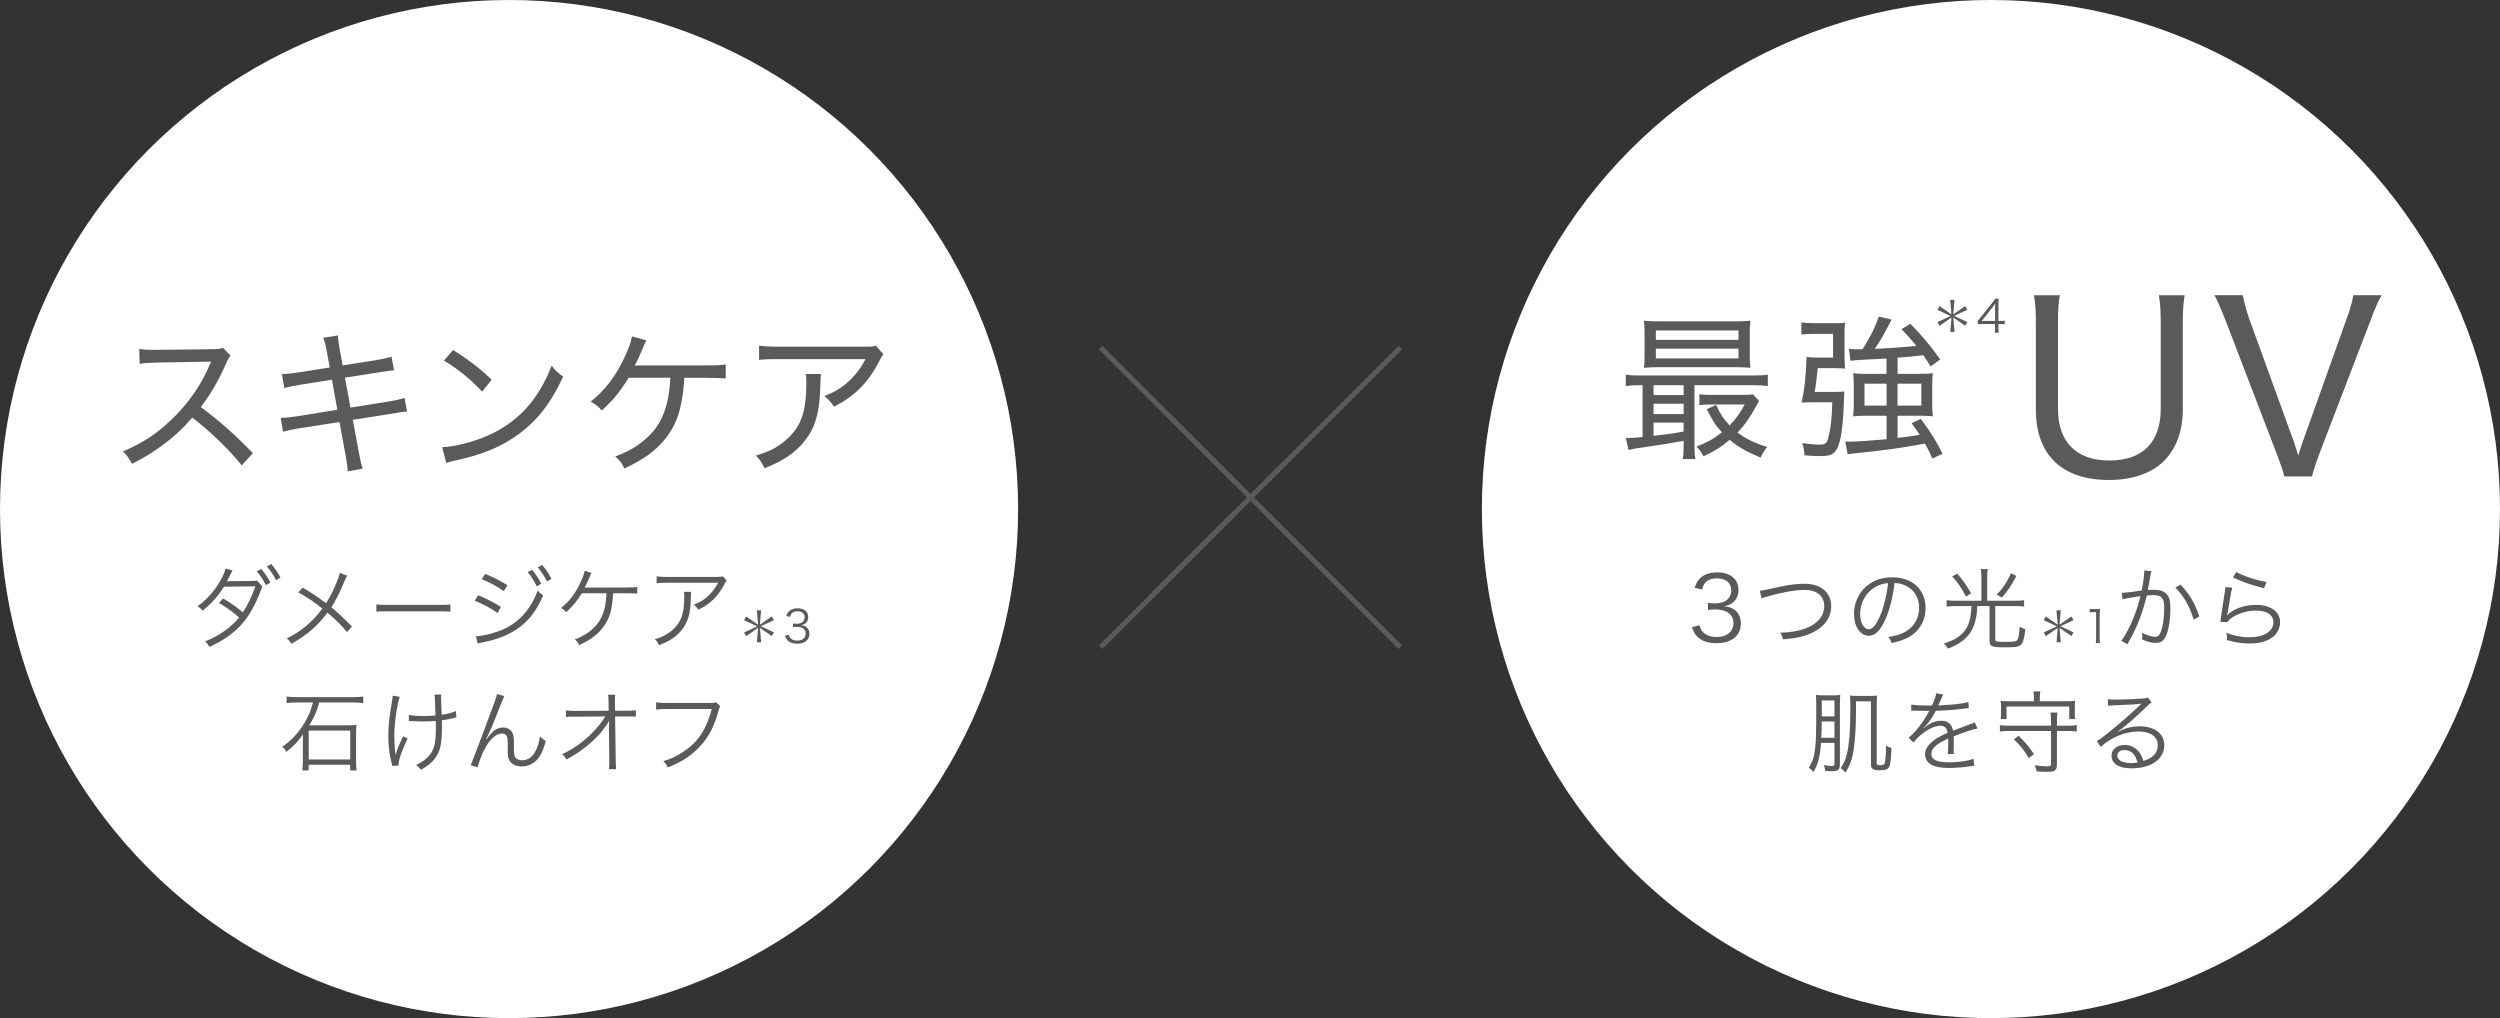 <?xml version="1.0" encoding="UTF-8"?>
<svg id="_レイヤー_2" data-name="レイヤー_2" xmlns="http://www.w3.org/2000/svg" viewBox="0 0 558.33 227.39">
  <rect x="0" y="0" width="558.33" height="227.39" fill="#333333" stroke="none"/>
  <defs>
    <style>
      .cls-1 {
        fill: #5a5a5a;
      }

      .cls-2 {
        fill: #fff;
      }
    </style>
  </defs>
  <g id="_レイヤー_1-2" data-name="レイヤー_1">
    <g>
      <circle class="cls-2" cx="113.69" cy="113.69" r="113.69"/>
      <circle class="cls-2" cx="444.64" cy="113.69" r="113.69"/>
      <g>
        <path class="cls-1" d="M53.99,103.94c-2.69-3.4-6.93-7.49-11.03-10.68-2.31,2.63-4.13,4.31-6.65,6.16-2.42,1.75-4.24,2.87-6.83,4.17-.67-1.26-.98-1.72-2.03-2.77,4.52-1.89,8.05-4.27,11.59-7.84,3.29-3.29,6.13-7.46,7.77-11.48.1-.25.1-.28.21-.46.03-.1.07-.14.1-.28q-.42.03-11.9.21c-1.89.04-2.77.1-4.03.28l-.1-3.33c1.08.18,1.79.21,3.33.21h.77l12.11-.14c1.44-.03,1.82-.07,2.49-.31l1.72,1.75c-.39.46-.67.91-1.02,1.75-1.79,4.03-3.36,6.72-5.64,9.73,4.41,3.29,7.6,6.13,11.62,10.29l-2.49,2.73Z"/>
        <path class="cls-1" d="M73.02,78.7c-.32-1.75-.46-2.35-.84-3.26l3.29-.53c.03.98.14,1.65.42,3.22l.63,3.47,7.42-1.16c1.54-.25,2.7-.53,3.5-.77l.56,3.05c-1.05.07-1.08.07-3.5.46l-7.46,1.16,1.23,6.69,8.33-1.33c1.75-.28,2.77-.52,3.75-.84l.56,3.08c-.7,0-.88.04-1.58.14-.17.03-.35.07-.56.1-.42.07-.91.14-1.54.25l-8.44,1.33,1.33,7.14c.39,2.07.49,2.59.88,3.75l-3.36.63c-.03-1.08-.17-2.1-.49-3.78l-1.33-7.25-9,1.4c-1.93.32-2.56.46-3.61.77l-.52-3.12c1.19,0,2.1-.1,3.75-.35l8.89-1.44-1.19-6.72-6.83,1.09c-1.72.28-2.87.52-3.82.8l-.53-3.15c1.23-.03,2.28-.14,3.89-.39l6.79-1.08-.63-3.36Z"/>
        <path class="cls-1" d="M98.75,99.88c2.8-.11,7-1.19,10.26-2.63,6.69-2.98,11.31-8.05,14.18-15.58.98,1.23,1.36,1.61,2.59,2.42-2.87,6.23-6.13,10.29-10.82,13.48-3.57,2.45-7.49,3.99-13.13,5.25-1.12.25-1.4.31-2.17.56l-.91-3.5ZM101.2,78.17c3.89,2.49,6.06,4.17,8.61,6.65l-2.14,2.63c-2.62-2.8-5.43-5.08-8.54-6.93l2.07-2.35Z"/>
        <path class="cls-1" d="M152.83,84.37q-.04.39-.07.98c-.42,5.88-1.65,9.56-4.31,12.81-2.14,2.59-4.59,4.38-9,6.48-.59-1.26-.98-1.75-2.06-2.7,3.01-1.09,5.18-2.38,7.32-4.38,3.19-3.01,4.69-7,5.01-13.2h-9.31c-2.07,3.29-3.5,5.04-6.02,7.32-.84-.98-1.23-1.3-2.49-1.96,3.22-2.59,5.53-5.6,7.46-9.66,1.05-2.24,1.51-3.5,1.79-4.94l3.22.91c-.35.6-.42.77-.88,1.86-.7,1.72-1.4,3.22-1.75,3.75.14,0,.67,0,1.61-.03h14.39c2.45,0,2.84-.03,4.34-.21v3.12q-1.23-.1-4.38-.14h-4.87Z"/>
        <path class="cls-1" d="M183.35,83.53q-.1.63-.14,2.56c-.14,5.92-1.08,9.31-3.47,12.36-2.14,2.66-4.73,4.45-9,6.13-.63-1.37-.95-1.79-1.93-2.84,2.84-.84,4.52-1.68,6.3-3.12,3.68-2.98,4.97-6.37,4.97-13.16,0-.98,0-1.23-.14-1.93h3.4ZM197.28,79.12c-.35.49-.46.63-.88,1.47-2.42,4.8-5.6,7.98-10.15,10.22-.7-1.05-1.02-1.4-2.14-2.35,2.45-.98,3.78-1.79,5.43-3.29,1.58-1.47,2.77-3.05,3.75-4.97h-19.46c-2.1,0-3.01.03-4.31.18v-3.19c1.23.17,2.24.24,4.38.24h18.62c2.17,0,2.38,0,3.08-.24l1.68,1.93Z"/>
      </g>
      <g>
        <path class="cls-1" d="M51.96,127.41c-.16.24-.2.32-.3.5-.04.08-.18.36-.4.84-.2.38-.42.76-.62,1.1.24-.04.26-.04.74-.06l4.82-.04c.72-.02.92-.04,1.22-.08l1.16,1.28c-.04.14-.08.24-.1.28l-.1.28-.1.3c-2.52,6.62-5.5,9.88-11.52,12.68-.3-.58-.52-.86-.98-1.24,2.96-1.1,6.06-3.28,7.6-5.36-1.22-1.12-3.16-2.52-4.48-3.22l.92-1.02c1.56.88,2.96,1.86,4.42,3.1,1.02-1.5,2.18-3.9,2.78-5.8l-7,.08c-1.24,2.02-2.96,3.94-4.76,5.34-.44-.52-.66-.68-1.16-.96,2-1.4,3.84-3.46,5.1-5.72.66-1.18,1.08-2.14,1.18-2.72l1.58.44ZM58.34,127.07c.98,1.16,1.42,1.82,2.04,3.02l-1,.6c-.5-1.04-1.4-2.42-2.04-3.08l1-.54ZM60.58,125.95c1,1.22,1.36,1.74,2.06,3.04l-1,.58c-.46-1-1.2-2.1-2.04-3.06l.98-.56Z"/>
        <path class="cls-1" d="M77.56,128.57c-.26.38-.34.56-.62,1.22-1.3,3.06-1.92,4.28-2.94,5.84,1.72,1.42,3,2.64,4.6,4.3l-1.12,1.24c-1.06-1.36-2.34-2.64-4.36-4.34-2.1,2.88-4.54,4.98-8.04,6.96-.36-.6-.52-.78-1.04-1.2,3.2-1.56,5.76-3.72,7.96-6.68-1.82-1.46-3.7-2.7-5.38-3.62l1-1.06c1.96,1.18,2.96,1.84,5.2,3.48.94-1.48,1.66-2.92,2.36-4.66.5-1.22.6-1.54.7-2.12l1.68.64Z"/>
        <path class="cls-1" d="M84.06,134.97c.58.1,1.12.12,2.48.12h11.62c1.48,0,1.8-.02,2.42-.1v1.62c-.64-.06-1.1-.08-2.44-.08h-11.6c-1.46,0-1.88.02-2.48.08v-1.64Z"/>
        <path class="cls-1" d="M106.8,132.95c1.74.7,3.5,1.6,5.08,2.6l-.78,1.36c-1.18-.92-3.48-2.16-5.1-2.74l.8-1.22ZM106.28,142.09h.12c1.14,0,3.38-.52,5.26-1.24,3.86-1.42,6.96-4.72,8.4-8.96.48.52.72.72,1.24,1.08-2.52,6.06-6.64,9.2-13.84,10.56-.44.1-.48.1-.78.2l-.4-1.64ZM108.36,128.17c1.82.74,3.4,1.54,4.96,2.52l-.82,1.34c-1.12-.88-3.78-2.32-4.92-2.66l.78-1.2ZM118.84,127.25c.88,1.08,1.44,1.92,2.04,3.1l-1,.6c-.5-1.06-1.46-2.54-2.04-3.18l1-.52ZM121.08,126.17c.92,1.1,1.42,1.84,2.08,3.1l-1,.58c-.44-.94-1.28-2.24-2.06-3.14l.98-.54Z"/>
        <path class="cls-1" d="M136.94,132.49c-.22,2.94-.44,4.14-1.08,5.62-.72,1.64-1.86,3.04-3.42,4.2-.84.62-1.62,1.06-3.08,1.78-.28-.62-.46-.86-.98-1.28,1.74-.66,3-1.42,4.22-2.6,1.84-1.76,2.68-4,2.86-7.72h-5.52c-1.14,1.82-2.04,2.92-3.48,4.24-.36-.46-.54-.6-1.18-.94,1.84-1.46,3.16-3.16,4.28-5.52.6-1.28.86-1.98,1.02-2.8l1.52.48c-.18.36-.24.46-.5,1.1-.46,1.06-.8,1.8-1.04,2.18q.32-.02,9.3-.02c1.26,0,1.64-.02,2.46-.12v1.46q-.54-.04-2.48-.06h-2.9Z"/>
        <path class="cls-1" d="M154.36,132.19q-.06.36-.08,1.4c-.06,3.34-.62,5.32-1.98,7.04-1.22,1.54-2.7,2.54-5.12,3.46-.3-.64-.44-.84-.92-1.34,1.62-.48,2.62-.98,3.66-1.84,2.12-1.7,2.9-3.74,2.9-7.64,0-.56-.02-.7-.08-1.08h1.62ZM162.26,129.67c-.2.26-.24.32-.48.8-1.38,2.68-3.24,4.5-5.84,5.7-.3-.5-.46-.68-.98-1.14,1.4-.54,2.22-1.02,3.16-1.9.92-.86,1.66-1.84,2.24-2.98h-11.36c-1.1,0-1.62.02-2.36.1v-1.54c.68.1,1.24.14,2.38.14h10.74q1.34,0,1.7-.14l.8.96Z"/>
        <path class="cls-1" d="M166.17,138.51l.47-.83,2.66,1.83-.28-3.21h.95l-.26,3.21,2.65-1.85.48.83-2.92,1.37,2.92,1.37-.47.83-2.65-1.83.27,3.21h-.95l.26-3.22-2.65,1.86-.47-.83,2.91-1.37-2.92-1.37Z"/>
        <path class="cls-1" d="M176.15,141.76c.16.52.3.73.61.95.34.24.78.36,1.29.36,1.16,0,1.89-.6,1.89-1.55s-.71-1.53-2.04-1.53c-.28,0-.53.02-.8.05v-.79c.23.04.47.06.74.06.66,0,1.15-.15,1.46-.46.25-.24.4-.61.4-.97,0-.86-.6-1.36-1.61-1.36-.61,0-1.05.17-1.33.53-.14.18-.21.34-.32.71l-.83-.18c.17-.51.29-.74.54-1,.44-.48,1.12-.73,1.99-.73,1.45,0,2.37.76,2.37,1.96,0,.61-.26,1.15-.7,1.46-.26.19-.48.27-.94.36.58.06.89.17,1.23.43.44.34.67.87.67,1.51,0,1.35-1.04,2.19-2.71,2.19-1.01,0-1.76-.28-2.24-.82-.21-.24-.33-.46-.51-.97l.84-.21Z"/>
        <path class="cls-1" d="M66.38,156.89c-1.02,0-1.58.04-2.38.14v-1.48c.6.1,1.24.14,2.36.14h12.42c1.08,0,1.68-.04,2.34-.14v1.48c-.76-.1-1.42-.14-2.34-.14h-7.48c-.52,1.92-1.16,3.38-2.22,5.1h8.56c.9,0,1.44-.02,1.98-.1-.08.6-.1,1.3-.1,1.96v6.24c0,.74.04,1.42.12,1.98h-1.44v-1.28h-9.26v1.26h-1.44c.08-.6.14-1.24.14-1.98v-4.54c0-.58,0-1.1.04-1.54-1.16,1.66-1.96,2.5-3.74,3.94-.24-.5-.5-.82-.9-1.16,2.02-1.36,3.72-3.2,5.04-5.46.84-1.42,1.36-2.68,1.82-4.42h-3.52ZM68.94,169.61h9.28v-6.44h-9.28v6.44Z"/>
        <path class="cls-1" d="M89.28,155.61c-.64,1.9-1.22,6-1.22,8.72,0,1.1.08,2.58.16,3.26.08.44.12.86.12,1.08.4-1.42.54-1.78,1.68-4.24l1.02.48c-.58,1.18-1.08,2.42-1.48,3.5-.4,1.18-.56,1.86-.56,2.54l-1.38.12c-.04-.26-.06-.32-.16-.7-.5-1.88-.74-3.82-.74-5.92,0-2.36.18-4,.8-7.7.14-.82.16-1.02.18-1.38l1.58.24ZM91.32,159.65c.76.18,1.92.26,3.4.26.8,0,1.54-.04,2.54-.12-.1-3.48-.14-4.06-.24-4.66l1.54-.02c-.04.32-.06.44-.06.68,0,.14,0,.24.02.6q.02.46.12,3.24c1.52-.22,2.44-.48,3.18-.84l.1,1.44c-.42.08-.46.08-1.06.24-.76.18-1.38.3-2.18.4.02.54.02.86.02,1.44,0,3.8-.36,5.44-1.54,7.04-.74.98-1.6,1.68-3.14,2.58-.4-.52-.56-.68-1.08-1.08,1.4-.68,2.34-1.38,3.06-2.3,1.02-1.3,1.34-2.76,1.34-5.96,0-.56,0-1-.04-1.58-.88.08-2.04.12-2.92.12-.56,0-1.7-.04-2.42-.08-.18-.02-.28-.02-.36-.02-.06,0-.16,0-.3.02l.02-1.4Z"/>
        <path class="cls-1" d="M112.63,155.45q-.26.48-2.22,5.5-.62,1.58-1.44,3.3c-.04.08-.12.24-.22.44-.08.14-.1.18-.18.36l.1.04c1.32-1.9,2.34-2.62,3.76-2.62.86,0,1.64.46,2,1.18.24.48.34,1.12.34,2.26v1.36c0,1.04.08,1.54.32,1.9.26.38.86.62,1.52.62,1.42,0,2.46-.82,3.2-2.5.42-.92.64-1.76.76-2.84.52.5.74.68,1.32,1.02-.4,1.58-.8,2.58-1.42,3.52-.92,1.4-2.34,2.18-3.98,2.18-1.48,0-2.54-.66-2.92-1.8-.12-.4-.18-1.04-.18-2.16v-1.14c0-.82-.04-1.2-.16-1.52-.18-.5-.54-.74-1.14-.74-1.16,0-2.46,1.06-3.58,2.96-.66,1.12-1.58,3.4-1.84,4.6l-1.54-.48q.26-.56,3.14-8.24c2.18-5.78,2.62-7.04,2.74-7.64l1.62.44Z"/>
        <path class="cls-1" d="M135.99,162.21c0-.14.02-.44.06-1.3-.38.74-.56,1-1.5,2.24-1.04,1.38-2.8,3.02-4.74,4.42-.9.66-1.68,1.14-3.3,2.06-.32-.58-.48-.78-1-1.2,2.42-1.08,4.68-2.68,6.78-4.78,1.12-1.12,2.22-2.5,2.88-3.64l-6.56.04c-1.26,0-1.54,0-2.22.08v-1.5c.72.12,1.08.14,2.26.14l7.28-.04-.02-1.96q-.02-1.04-.1-1.62h1.6c-.06.44-.08.76-.08,1.1v.48l.04,2h2.64c1.12,0,1.36-.02,2-.12v1.46c-.42-.04-.84-.06-1.66-.06h-2.98l.14,9.74c0,.86.04,1.5.1,2.04h-1.62c.06-.58.08-.8.08-1.58v-.44l-.08-7.36v-.2Z"/>
        <path class="cls-1" d="M160.83,157.71q-.14.22-.42,1.24c-1.06,3.84-2.58,6.46-5.02,8.68-1.86,1.68-3.58,2.72-6.28,3.76-.3-.66-.46-.88-.98-1.4,1.8-.54,2.98-1.08,4.52-2.12,3.28-2.18,5.16-5.04,6.3-9.52h-10.18c-1.02,0-1.58.02-2.24.12v-1.62c.76.12,1.16.14,2.26.14h9.84c.8,0,.94-.02,1.28-.16l.92.88Z"/>
      </g>
      <g>
        <path class="cls-1" d="M379.55,139.65c.32,1.04.6,1.46,1.22,1.9.68.48,1.56.72,2.58.72,2.32,0,3.78-1.2,3.78-3.1s-1.42-3.06-4.08-3.06c-.56,0-1.06.04-1.6.1v-1.58c.46.08.94.12,1.48.12,1.32,0,2.3-.3,2.92-.92.5-.48.8-1.22.8-1.94,0-1.72-1.2-2.72-3.22-2.72-1.22,0-2.1.34-2.66,1.06-.28.36-.42.68-.64,1.42l-1.66-.36c.34-1.02.58-1.48,1.08-2,.88-.96,2.24-1.46,3.98-1.46,2.9,0,4.74,1.52,4.74,3.92,0,1.22-.52,2.3-1.4,2.92-.52.38-.96.54-1.88.72,1.16.12,1.78.34,2.46.86.88.68,1.34,1.74,1.34,3.02,0,2.7-2.08,4.38-5.42,4.38-2.02,0-3.52-.56-4.48-1.64-.42-.48-.66-.92-1.02-1.94l1.68-.42Z"/>
        <path class="cls-1" d="M393.03,131.95q.6-.04,4.16-.84c2.22-.5,4.14-.74,5.8-.74,3.66,0,5.98,1.94,5.98,5,0,2.5-1.48,4.6-4.16,5.9-1.84.88-3.52,1.26-6.62,1.52-.16-.7-.26-.94-.62-1.48,2.24-.08,4.04-.36,5.56-.92,2.74-1,4.28-2.8,4.28-5.04s-1.66-3.6-4.38-3.6c-2.08,0-4.7.46-8.16,1.42-.84.24-1.1.32-1.44.48l-.4-1.7Z"/>
        <path class="cls-1" d="M421.15,138.15c-1.16,2.64-2.34,3.84-3.78,3.84-1.9,0-3.32-2.08-3.32-4.88,0-2.04.76-4.02,2.1-5.52,1.6-1.76,3.78-2.66,6.46-2.66,2.24,0,4.2.7,5.5,1.98,1.26,1.22,1.94,2.96,1.94,4.88,0,3.1-1.68,5.66-4.58,6.9-.9.38-1.66.62-3.04.92-.2-.66-.32-.86-.7-1.34,1.46-.24,2.4-.5,3.34-.94,2.2-1,3.54-3.14,3.54-5.6,0-2.28-1.16-4.12-3.18-5.02-.74-.32-1.32-.46-2.32-.5-.3,2.78-1.06,5.84-1.96,7.94ZM418.69,131.17c-2.02,1.22-3.26,3.48-3.26,5.96,0,1.92.84,3.4,1.92,3.4.84,0,1.64-.94,2.5-2.9.82-1.88,1.56-4.84,1.82-7.4-1.2.1-2.06.38-2.98.94Z"/>
        <path class="cls-1" d="M442.51,128.91c0-.72-.04-1.22-.12-1.82h1.54c-.08.5-.12,1.04-.12,1.82v5.26h6.18c.82,0,1.42-.04,2.06-.12v1.42c-.54-.08-1.18-.12-2.04-.12h-4.4v7.5c0,.44.24.5,2.38.5,1.68,0,2.24-.08,2.5-.36.3-.36.46-1.26.58-3.04.56.34.78.44,1.26.56-.3,2.44-.54,3.18-1.22,3.66-.46.32-1.2.4-3.44.4-1.8,0-2.42-.06-2.84-.32-.38-.2-.5-.52-.5-1.22v-7.68h-2.74c-.08,1.7-.18,2.36-.46,3.4-.52,2-1.52,3.44-3.14,4.6-.82.58-1.58.98-2.94,1.5-.3-.48-.5-.74-.92-1.12,2.36-.76,3.78-1.66,4.74-2.98.92-1.28,1.3-2.78,1.42-5.4h-3.5c-.8,0-1.44.04-2.04.12v-1.42c.6.08,1.24.12,2.06.12h5.7v-5.26ZM437.11,128.11c1.48,1.74,1.9,2.34,3.1,4.4l-1.14.74c-1.06-2.02-1.68-2.94-3.08-4.54l1.12-.6ZM450.33,128.65c-1.26,2.34-1.84,3.2-3.26,4.82l-1.12-.68c1.46-1.56,2.12-2.54,3.18-4.76l1.2.62Z"/>
        <path class="cls-1" d="M456.42,138.51l.47-.83,2.66,1.83-.28-3.21h.95l-.26,3.21,2.65-1.85.48.83-2.92,1.37,2.92,1.37-.47.83-2.65-1.83.27,3.21h-.95l.26-3.22-2.65,1.86-.47-.83,2.91-1.37-2.92-1.37Z"/>
        <path class="cls-1" d="M466.72,135.97c.26.04.45.05.83.05h.63c.34,0,.5,0,.83-.05-.06.61-.09,1.12-.09,1.66v4.86c0,.47.02.76.08,1.13h-.95c.06-.35.08-.67.08-1.13v-5.79h-.54c-.32,0-.58.02-.87.06v-.79Z"/>
        <path class="cls-1" d="M473.86,132.41c.72-.02,2.8-.26,4.42-.52.34-1.48.6-3.4.6-4.24v-.26l1.6.18c-.14.44-.2.78-.38,1.92-.1.58-.24,1.32-.42,2.28.46-.04.72-.06,1.18-.06,1.42,0,2.26.24,2.88.84.7.66.98,1.58.98,3.22,0,3.06-.52,5.72-1.34,6.88-.48.68-1.02.94-1.96.94-.86,0-1.7-.22-3.02-.78.04-.3.04-.44.04-.7,0-.3,0-.44-.06-.8,1.14.58,2.26.92,2.98.92.5,0,.88-.32,1.14-.96.54-1.28.84-3.32.84-5.56,0-2.12-.6-2.8-2.46-2.8-.44,0-.7.02-1.44.1-.74,3.16-1.66,5.72-3.02,8.48-.26.48-.68,1.28-1.3,2.4l-1.36-.8c.62-.78,1.38-2.1,2.08-3.62.94-2,1.54-3.76,2.2-6.34-1.72.26-2.68.42-2.86.46-.46.08-.62.12-1.16.26l-.16-1.44ZM487,130.57c2.04,2.2,3.24,4.26,4.18,7.08l-1.28.74c-.76-2.76-2.14-5.2-4.08-7.18l1.18-.64Z"/>
        <path class="cls-1" d="M498.54,131.23c-.18.62-.28,1.1-.46,2.2-.48,2.9-.52,3.04-.58,3.5-.02.24-.04.28-.08.46l.04.02c.26-.28.4-.42.62-.6,1.38-1.06,3.58-1.72,5.78-1.72,3.26,0,5.36,1.52,5.36,3.86,0,1.34-.68,2.64-1.8,3.44-1.28.9-2.86,1.32-4.98,1.32-1.2,0-2.4-.12-3.5-.36q-.38-.1-1.6-.4c.02-.18.02-.3.02-.38,0-.46-.02-.72-.14-1.24,1.52.62,3.42,1,5.1,1,3.3,0,5.4-1.32,5.4-3.36,0-1.64-1.44-2.6-3.88-2.6-2.04,0-4.1.64-5.6,1.74-.32.24-.46.38-.8.82l-1.56-.04c.06-.36.08-.54.16-1.18.2-1.52.56-3.84.84-5.52.1-.54.12-.7.14-1.06l1.52.1ZM499.42,127.75c1.56.88,4.6,1.88,6.78,2.22l-.56,1.4q-2.56-.66-3.9-1.14t-3.06-1.26l.74-1.22Z"/>
        <path class="cls-1" d="M406.69,165.91c-.24,3.18-.64,4.74-1.7,6.52-.32-.44-.56-.66-1.02-.98.82-1.34,1.12-2.18,1.36-3.96.24-1.76.3-3.7.3-9.2,0-1.7-.02-2.42-.08-3.1.58.08.96.1,1.76.1h1.98c.76,0,1.14-.02,1.7-.1-.06.48-.08,1.16-.08,2.28v13.14c0,1.26-.38,1.62-1.72,1.62-.44,0-.94-.02-1.6-.08-.02-.52-.08-.78-.26-1.28.7.14,1.26.2,1.74.2.52,0,.62-.1.62-.6v-4.56h-3ZM406.85,161.13c0,1.66-.02,2-.1,3.64h2.94v-3.64h-2.84ZM409.69,156.43h-2.82v3.56h2.82v-3.56ZM414.51,158.57c0,3.42-.2,6.78-.52,8.82-.34,2.16-.82,3.54-1.86,5.14-.28-.36-.66-.74-1.04-1,.7-1,1.08-1.88,1.42-3.3.44-1.84.72-5.14.72-8.66v-3.02c0-.4-.02-.8-.08-1.22.52.08.96.1,1.76.1h2.52c.82,0,1.26-.02,1.78-.1-.06.64-.08,1.12-.08,2v13.12c0,.34.16.44.8.44.6,0,.88-.14,1-.48.16-.54.28-2.1.28-3.88.44.26.74.4,1.22.54-.1,2.64-.26,3.9-.6,4.36-.32.44-.86.6-2.12.6-1.36,0-1.86-.34-1.86-1.22v-14.18h-3.34v1.94Z"/>
        <path class="cls-1" d="M431.45,157.57c.66-1.4.9-2.1.96-2.74l1.6.28q-.18.26-.52,1.08c-.26.64-.52,1.18-.62,1.36q.24-.02.42-.02c3.2-.16,5.2-.4,6.3-.76l.12,1.36c-.32.02-.44.04-.8.1-2.08.28-4.18.44-6.6.52-.6,1.18-1.1,1.98-1.8,2.84-.2.24-.6.7-.68.76-.14.1-.24.18-.26.2,0,.02-.02.02-.02.02v.02s.02.04.04.06q.72-.56.92-.7c.92-.64,1.98-.98,3.02-.98,1.48,0,2.38.74,2.64,2.22,1.46-.58,2.6-1,3.48-1.32.98-.34,1.04-.36,1.36-.58l.64,1.4c-1.04.18-2.84.78-5.34,1.76.04.52.04.72.04,1.22,0,.26,0,.7-.02,1.1-.02.44-.02.72-.02.9,0,.28,0,.44.04.72l-1.36.02c.06-.44.12-1.66.12-2.88,0-.32,0-.36-.02-.6-2.72,1.28-3.76,2.22-3.76,3.42,0,1.32,1.24,1.9,4.06,1.9,1.98,0,4.2-.32,5.34-.78l.18,1.54c-.3.02-.4.04-.8.1-1.58.26-3.32.4-4.86.4-3.58,0-5.32-1.02-5.32-3.08,0-1.1.68-2.14,2.04-3.16.68-.5,1.64-1.02,2.98-1.6-.16-1.1-.64-1.58-1.58-1.58-1.26,0-2.84.74-4.46,2.12-.78.66-1.22,1.12-1.54,1.66l-1.12-1.12c1.38-1.06,3.04-3.16,4.48-5.72q.06-.1.18-.3c-.08.02-.28.04-.38.04-.32,0-2.2-.04-2.94-.06h-.32c-.18,0-.22,0-.44.02l.02-1.38c.72.14,2.24.22,4.28.22h.32Z"/>
        <path class="cls-1" d="M461.8,162.07c.86,0,1.48-.04,2.02-.12v1.42c-.6-.08-1.18-.12-2.02-.12h-2.42v7.54c0,.66-.16,1.06-.5,1.3-.28.2-.88.28-1.98.28-.46,0-1.28-.04-2.04-.08-.1-.5-.18-.76-.46-1.38,1.14.16,1.94.24,2.7.24s.96-.1.96-.5v-7.4h-9.4c-.82,0-1.44.04-2.02.12v-1.42c.54.08,1.16.12,2.02.12h9.4v-.86c0-1.02-.04-1.54-.14-2.08h1.58c-.1.62-.12,1.16-.12,2.08v.86h2.42ZM454.25,155.67c0-.46-.04-.78-.14-1.26h1.58c-.1.46-.14.78-.14,1.24v.96h5.9c.84,0,1.36-.02,2-.08-.06.38-.08.76-.08,1.36v1.3c0,.6.02.98.08,1.4h-1.32v-2.8h-14v2.8h-1.32c.06-.42.08-.78.08-1.4v-1.3c0-.58-.02-.96-.08-1.36.64.06,1.16.08,2,.08h5.44v-.94ZM453.11,169.33c-1.06-1.78-1.84-2.76-3.36-4.22l1.06-.8c1.54,1.52,2.32,2.44,3.44,4.1l-1.14.92Z"/>
        <path class="cls-1" d="M470.73,156.13c.56.1.92.12,1.88.12,1.66,0,4.32-.12,6.12-.26.52-.04.7-.08.96-.22l.84,1.1c-.28.14-.38.22-1.02.84-2.76,2.7-5.18,4.78-6.58,5.68l.04.06c1.52-.82,3.14-1.24,4.9-1.24,3.34,0,5.48,1.64,5.48,4.2,0,3.12-2.9,5.18-7.34,5.18-2.82,0-4.44-1.04-4.44-2.88,0-1.34,1.24-2.34,2.9-2.34,1.34,0,2.5.58,3.3,1.64.42.56.64,1.04.92,1.92,2.1-.58,3.2-1.8,3.2-3.5,0-1.92-1.6-3.06-4.3-3.06-2.94,0-6.1,1.28-8.42,3.42l-.9-1.28c.72-.42,1.44-.94,2.8-2.04,2.14-1.7,5.3-4.48,6.68-5.84l.28-.28.08-.08.08-.08-.04-.04q-.06,0-.18.02c-.64.12-3.04.26-6.08.36-.44.02-.64.04-1.08.1l-.08-1.5ZM474.49,167.51c-1,0-1.62.48-1.62,1.24,0,.52.26.9.8,1.22.52.28,1.38.46,2.24.46.5,0,.74-.02,1.46-.14-.44-1.82-1.44-2.78-2.88-2.78Z"/>
      </g>
      <path class="cls-1" d="M366.38,86.03c-1.44,0-2.21.03-3.29.21v-2.59c.91.18,1.68.21,3.33.21h25.03c1.65,0,2.42-.04,3.36-.21v2.59c-1.12-.18-1.89-.21-3.36-.21h-13.02v13.13c0,1.65.04,2.45.21,3.36h-2.83c.14-.81.21-1.72.21-3.33v-.74q-4.55.84-7.25,1.19c-3.43.49-3.82.56-5.08.84l-.6-2.7c.25.03.46.03.6.03.63,0,1.68-.07,3.15-.21v-11.59h-.46ZM390.78,79.27c0,1.26.04,2.03.14,2.87-1.08-.1-2.21-.14-3.54-.14h-16.52c-1.58,0-2.42.03-3.71.14.11-.84.14-1.65.14-2.87v-4.8c0-1.23-.04-2.03-.14-2.84,1.23.1,2.17.14,3.78.14h16.21c1.65,0,2.59-.03,3.78-.14-.1.77-.14,1.54-.14,2.84v4.8ZM369.29,88.23h6.72v-2.21h-6.72v2.21ZM369.29,92.47h6.72v-2.31h-6.72v2.31ZM369.29,97.33c3.08-.35,3.54-.39,6.72-.95v-2h-6.72v2.94ZM369.81,75.91h18.45v-2.1h-18.45v2.1ZM369.81,80.04h18.45v-2.17h-18.45v2.17ZM392.88,89.56c-.25.35-.35.49-.6,1.02-1.5,2.73-2.62,4.34-4.24,6.02,1.82,1.37,3.78,2.35,6.62,3.22-.56.7-1.05,1.51-1.47,2.38-3.12-1.3-5.01-2.38-6.9-3.99-1.92,1.65-3.29,2.49-5.85,3.71-.49-.98-.84-1.47-1.58-2.17,2.56-1.02,3.96-1.79,5.71-3.22-1.51-1.65-1.86-2.17-3.4-5.15l2.1-.95c.91,2.03,1.65,3.15,3.01,4.59,1.43-1.51,2.17-2.52,3.36-4.69h-7.63c-.98,0-1.5.03-2.49.14v-2.42c.77.1,1.54.14,2.98.14h6.34c1.29,0,2.1-.03,2.66-.14l1.37,1.51Z"/>
      <path class="cls-1" d="M409.33,87.53c1.19,0,1.86-.03,2.59-.1-.07.63-.07.88-.1,1.65-.17,6.02-.67,9.49-1.54,11.13-.7,1.26-1.54,1.65-3.71,1.65-1.22,0-2.17-.04-3.57-.18-.1-1.16-.17-1.72-.49-2.73,1.37.21,2.8.35,3.75.35,1.37,0,1.71-.24,2.06-1.51.56-2.14.81-4.45.88-7.95h-4.48c-.95,0-1.68.03-2.38.07.67-2.91,1.02-6.27,1.12-10.19.88.11,1.4.14,3.22.14h2.7v-5.29h-3.92c-1.4,0-2.38.04-3.15.14v-2.73c.74.14,1.68.21,3.26.21h4.06c.94,0,1.68-.03,2.42-.1-.07.88-.11,1.47-.11,2.52v4.8c0,1.05.04,2.03.11,2.91-.77-.07-1.44-.1-2.49-.1h-3.61c-.1,1.33-.42,3.96-.67,5.32h4.06ZM421.33,80.08c-1.54.07-2.38.14-4.27.21-2.59.14-3.08.18-3.78.28l-.35-2.66c.56.07,1.01.1,1.68.1.35,0,.84,0,1.37-.03,1.79-2.84,2.77-4.8,3.61-7.28l2.87.67c-1.92,3.71-2.42,4.59-3.75,6.51h.7c1.92-.07,5.46-.32,8.58-.63-1.16-1.44-1.75-2.1-3.33-3.75l2-1.19c2.52,2.56,4.38,4.8,6.65,7.95l-2.14,1.58c-.84-1.33-1.15-1.82-1.64-2.52-2.8.31-3.19.39-5.74.56v3.61h5.15c1.19,0,1.86-.04,2.73-.14-.1.7-.14,1.33-.14,2.35v4.55c0,1.16.04,1.93.14,2.73-.95-.1-1.75-.14-2.94-.14h-4.94v4.97c2.45-.31,3.22-.42,4.94-.7-.63-.98-.88-1.33-1.82-2.59l2.06-.98c2.38,3.22,3.43,4.9,4.87,7.81l-2.28,1.05c-.67-1.51-.95-2.07-1.65-3.33-5.39,1.01-9.59,1.57-16.07,2.21-.49.04-.74.07-1.19.18l-.53-2.87c.46.04.67.04.98.04,1.44,0,5.08-.25,8.23-.53v-5.25h-4.38c-1.37,0-2.14.03-3.08.14.1-.84.14-1.65.14-2.8v-4.24c0-.98-.04-1.86-.14-2.59.88.1,1.64.14,3.04.14h4.41v-3.4ZM416.4,85.68v4.9h4.94v-4.9h-4.94ZM423.78,90.58h5.32v-4.9h-5.32v4.9Z"/>
      <g>
        <path class="cls-1" d="M487.91,65.92c-.31,1.84-.42,3.47-.42,6.25v19.27c0,4.78-1.42,8.66-4.15,11.45-2.73,2.78-7.09,4.31-12.34,4.31-10.5,0-16.33-5.62-16.33-15.75v-19.16c0-2.84-.11-4.57-.42-6.35h5.78c-.32,1.68-.42,3.41-.42,6.35v19.01c0,7.4,4.09,11.55,11.5,11.55s11.45-4.1,11.45-11.55v-19.01c0-2.84-.1-4.52-.42-6.35h5.78Z"/>
        <path class="cls-1" d="M512.06,97.95c.21.63.63,1.89,1.21,3.78.63-2.05.84-2.68,1.26-3.78l9.5-26.62c.95-2.57,1.31-3.94,1.52-5.41h6.35c-.79,1.36-1.37,2.68-2.68,6.14l-11.24,29.3c-.89,2.36-1.36,3.89-1.63,5.04h-6.2c-.26-1.16-.68-2.36-1.68-5.04l-11.24-29.3c-1.16-2.99-2.05-5.04-2.68-6.14h6.35c.31,1.68.79,3.52,1.47,5.41l9.66,26.62Z"/>
      </g>
      <g>
        <path class="cls-1" d="M282.8,108.35l30.33-30.33-.78-.78-30.33,30.33c.29.23.55.49.78.78Z"/>
        <path class="cls-1" d="M257.53,133.61l30.33-30.33-.78-.78-30.33,30.33c.29.23.55.49.78.78Z"/>
        <path class="cls-1" d="M275.74,113.84l-30.33,30.33.78.78,30.33-30.33c-.29-.23-.55-.49-.78-.78Z"/>
        <path class="cls-1" d="M276.52,107.57l-30.33-30.33-.78.78,30.33,30.33c.23-.29.49-.55.78-.78Z"/>
        <path class="cls-1" d="M282.02,114.62l30.33,30.33.78-.78-30.33-30.33c-.23.29-.49.55-.78.78Z"/>
        <path class="cls-1" d="M261.44,94.04l30.33,30.33.78-.78-30.33-30.33c-.23.29-.49.55-.78.78Z"/>
      </g>
      <g>
        <path class="cls-1" d="M432.69,69.2l.47-.83,2.66,1.83-.28-3.21h.95l-.26,3.21,2.65-1.85.48.83-2.92,1.37,2.92,1.37-.47.83-2.65-1.83.27,3.21h-.95l.26-3.22-2.65,1.86-.47-.83,2.91-1.37-2.92-1.37Z"/>
        <path class="cls-1" d="M441.69,71.65c.21-.24.44-.52.65-.77l2.53-3.16c.34-.42.52-.67.75-1.02h.75c-.05.59-.06.9-.06,1.69v3.28h.38c.42,0,.68-.02,1.04-.07v.83c-.37-.05-.62-.07-1.05-.07h-.37v.86c0,.48.02.71.08,1.08h-.91c.06-.35.08-.63.08-1.08v-.86h-2.68c-.56,0-.86.01-1.19.04v-.75ZM445.57,69.14c0-.53,0-.85.06-1.36-.21.3-.46.63-.75,1l-2.3,2.9h2.99v-2.54Z"/>
      </g>
    </g>
  </g>
</svg>